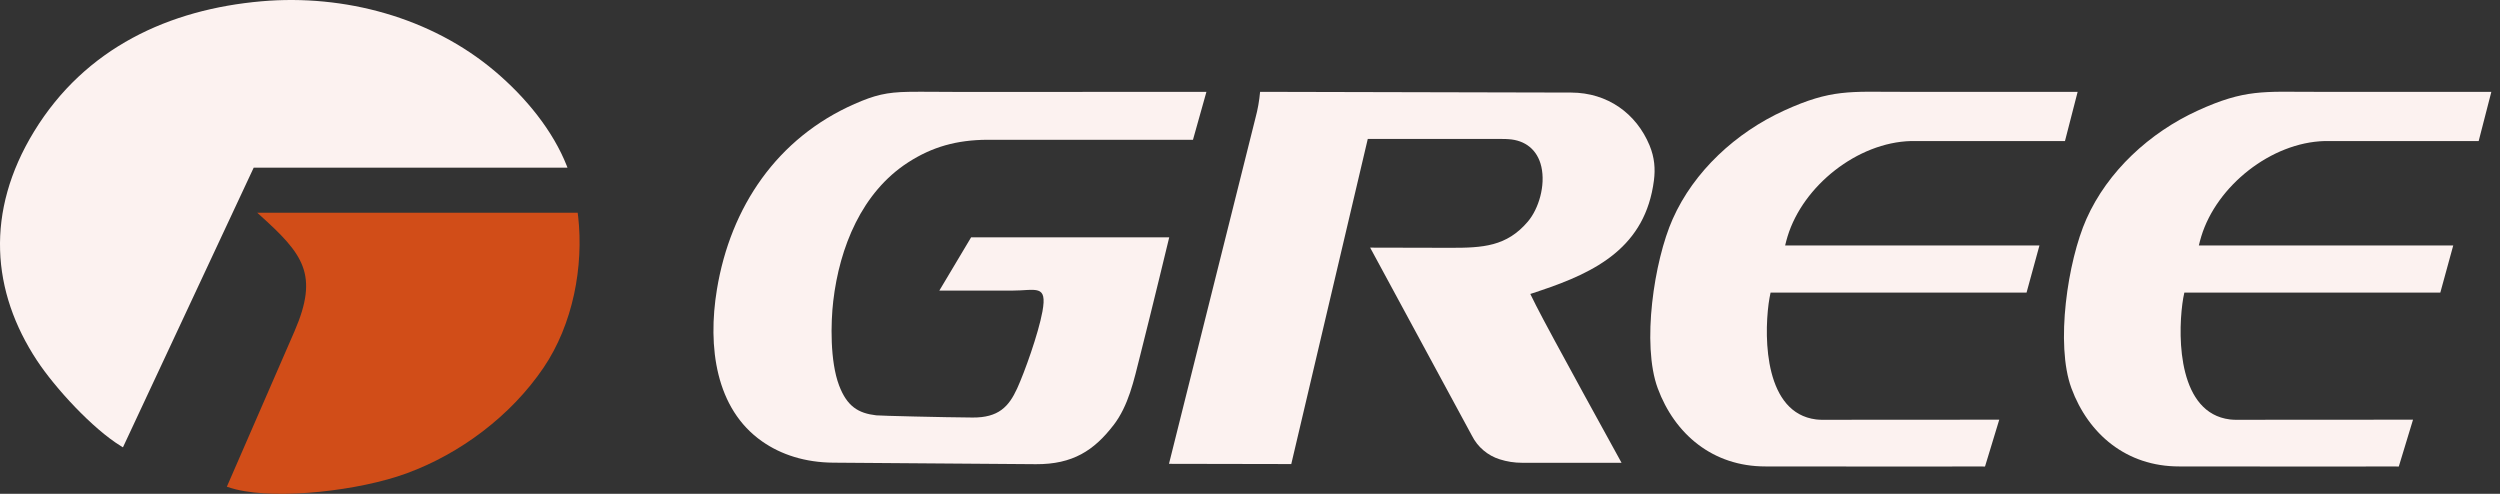 <svg width="162" height="32" viewBox="0 0 162 32" fill="none" xmlns="http://www.w3.org/2000/svg">
<rect x="0" y="0" width="162" height="32" fill="#333333" stroke="none"/>
<path fill-rule="evenodd" clip-rule="evenodd" d="M37.459 14.01L37.435 13.785H16.669C16.669 13.785 16.705 13.816 16.831 13.931C19.641 16.464 20.687 17.77 19.081 21.472C17.901 24.191 14.7 31.539 14.7 31.539C14.898 31.607 15.099 31.666 15.304 31.717C18.07 32.388 23.284 31.796 26.342 30.675C29.819 29.404 33.106 26.946 35.218 23.832C37.132 21.011 37.83 17.269 37.463 14.01" fill="#D14D18"/>
<path fill-rule="evenodd" clip-rule="evenodd" d="M155.291 30.233H155.441L156.364 27.195L144.848 27.202C144.73 27.202 144.612 27.191 144.493 27.179C141.198 26.768 141.111 22.005 141.419 19.673C141.451 19.436 141.49 19.199 141.545 18.962H158.132L158.969 15.908H142.485C142.532 15.71 142.583 15.513 142.642 15.32C143.649 12.028 147.177 9.234 150.634 9.14C150.705 9.14 150.78 9.14 150.851 9.14H160.618L161.439 5.951H149.983C146.691 5.951 145.48 5.766 142.421 7.163C139.292 8.591 136.573 11.101 135.199 14.191C133.988 16.91 133.179 22.325 134.229 25.158C135.326 28.13 137.796 30.229 141.206 30.225C141.376 30.225 152.773 30.237 155.291 30.229" fill="#FCF2F0"/>
<path fill-rule="evenodd" clip-rule="evenodd" d="M72.143 27.569C73.138 26.279 73.469 24.665 73.88 23.047C74.665 19.949 75.766 15.379 75.766 15.379H62.928L60.868 18.832H65.549C67.139 18.832 67.877 18.382 67.55 20.186C67.285 21.63 66.394 24.112 65.912 25.17C65.371 26.354 64.7 27.068 63.027 27.056C61.149 27.044 57.005 26.942 56.78 26.914C55.62 26.78 54.89 26.338 54.373 24.977C53.777 23.402 53.832 20.904 53.994 19.515C54.4 16.018 55.849 12.451 58.856 10.517C60.426 9.507 61.997 9.073 63.966 9.057H77.305L78.177 5.951C78.177 5.951 65.9 5.951 62.514 5.959C60.959 5.959 59.834 5.935 58.887 5.951C57.447 5.975 56.685 6.16 55.367 6.74C50.375 8.938 47.34 13.39 46.456 18.757C45.845 22.463 46.365 26.496 49.392 28.607C50.624 29.468 52.175 29.965 53.99 29.981C55.205 29.988 64.187 30.056 67.124 30.079C69.519 30.095 70.896 29.18 72.143 27.565" fill="#FCF2F0"/>
<path fill-rule="evenodd" clip-rule="evenodd" d="M83.674 30.071L88.631 9.005H97.337C97.471 9.005 97.601 9.005 97.731 9.017C98.829 9.077 99.626 9.7 99.878 10.797C100.158 12.024 99.709 13.528 99.006 14.357C97.633 15.975 96.086 16.062 93.975 16.058C93.43 16.058 88.785 16.046 88.785 16.046L95.383 28.236C95.75 28.966 96.401 29.519 97.183 29.764C97.649 29.913 98.134 29.988 98.623 29.988H105.076C105.076 29.988 100.34 21.405 99.535 19.795L99.164 19.049L99.815 18.832C103.454 17.616 106.623 15.991 107.175 11.689C107.27 10.947 107.219 10.213 106.891 9.42C106.035 7.36 104.18 6.006 101.812 5.998C101.26 5.998 81.654 5.951 81.654 5.951C81.603 6.523 81.504 7.091 81.354 7.644L75.75 30.056L83.674 30.071Z" fill="#FCF2F0"/>
<path fill-rule="evenodd" clip-rule="evenodd" d="M7.967 28.986L16.44 10.864H36.772C36.76 10.829 36.744 10.789 36.729 10.75C35.837 8.485 34.096 6.326 32.056 4.605C27.924 1.117 22.297 -0.383 16.953 0.083C10.978 0.604 5.532 3.086 2.213 8.512C-0.979 13.733 -0.541 18.899 2.395 23.359C3.571 25.142 5.994 27.779 7.837 28.907C7.928 28.962 7.967 28.986 7.967 28.986Z" fill="#FCF2F0"/>
<path fill-rule="evenodd" clip-rule="evenodd" d="M128.478 30.233H128.628L129.552 27.195L118.036 27.202C117.918 27.202 117.799 27.191 117.681 27.179C114.386 26.768 114.299 22.005 114.607 19.673C114.638 19.436 114.682 19.199 114.733 18.962H131.32L132.156 15.908H115.676C115.723 15.71 115.775 15.513 115.834 15.32C116.84 12.028 120.368 9.234 123.825 9.14C123.896 9.14 123.971 9.14 124.042 9.14H133.81L134.631 5.951H123.174C119.883 5.951 118.671 5.766 115.613 7.163C112.483 8.591 109.764 11.101 108.391 14.191C107.18 16.91 106.374 22.325 107.42 25.158C108.517 28.13 110.988 30.229 114.397 30.225C114.567 30.225 125.964 30.237 128.482 30.229" fill="#FCF2F0"/>
</svg>

